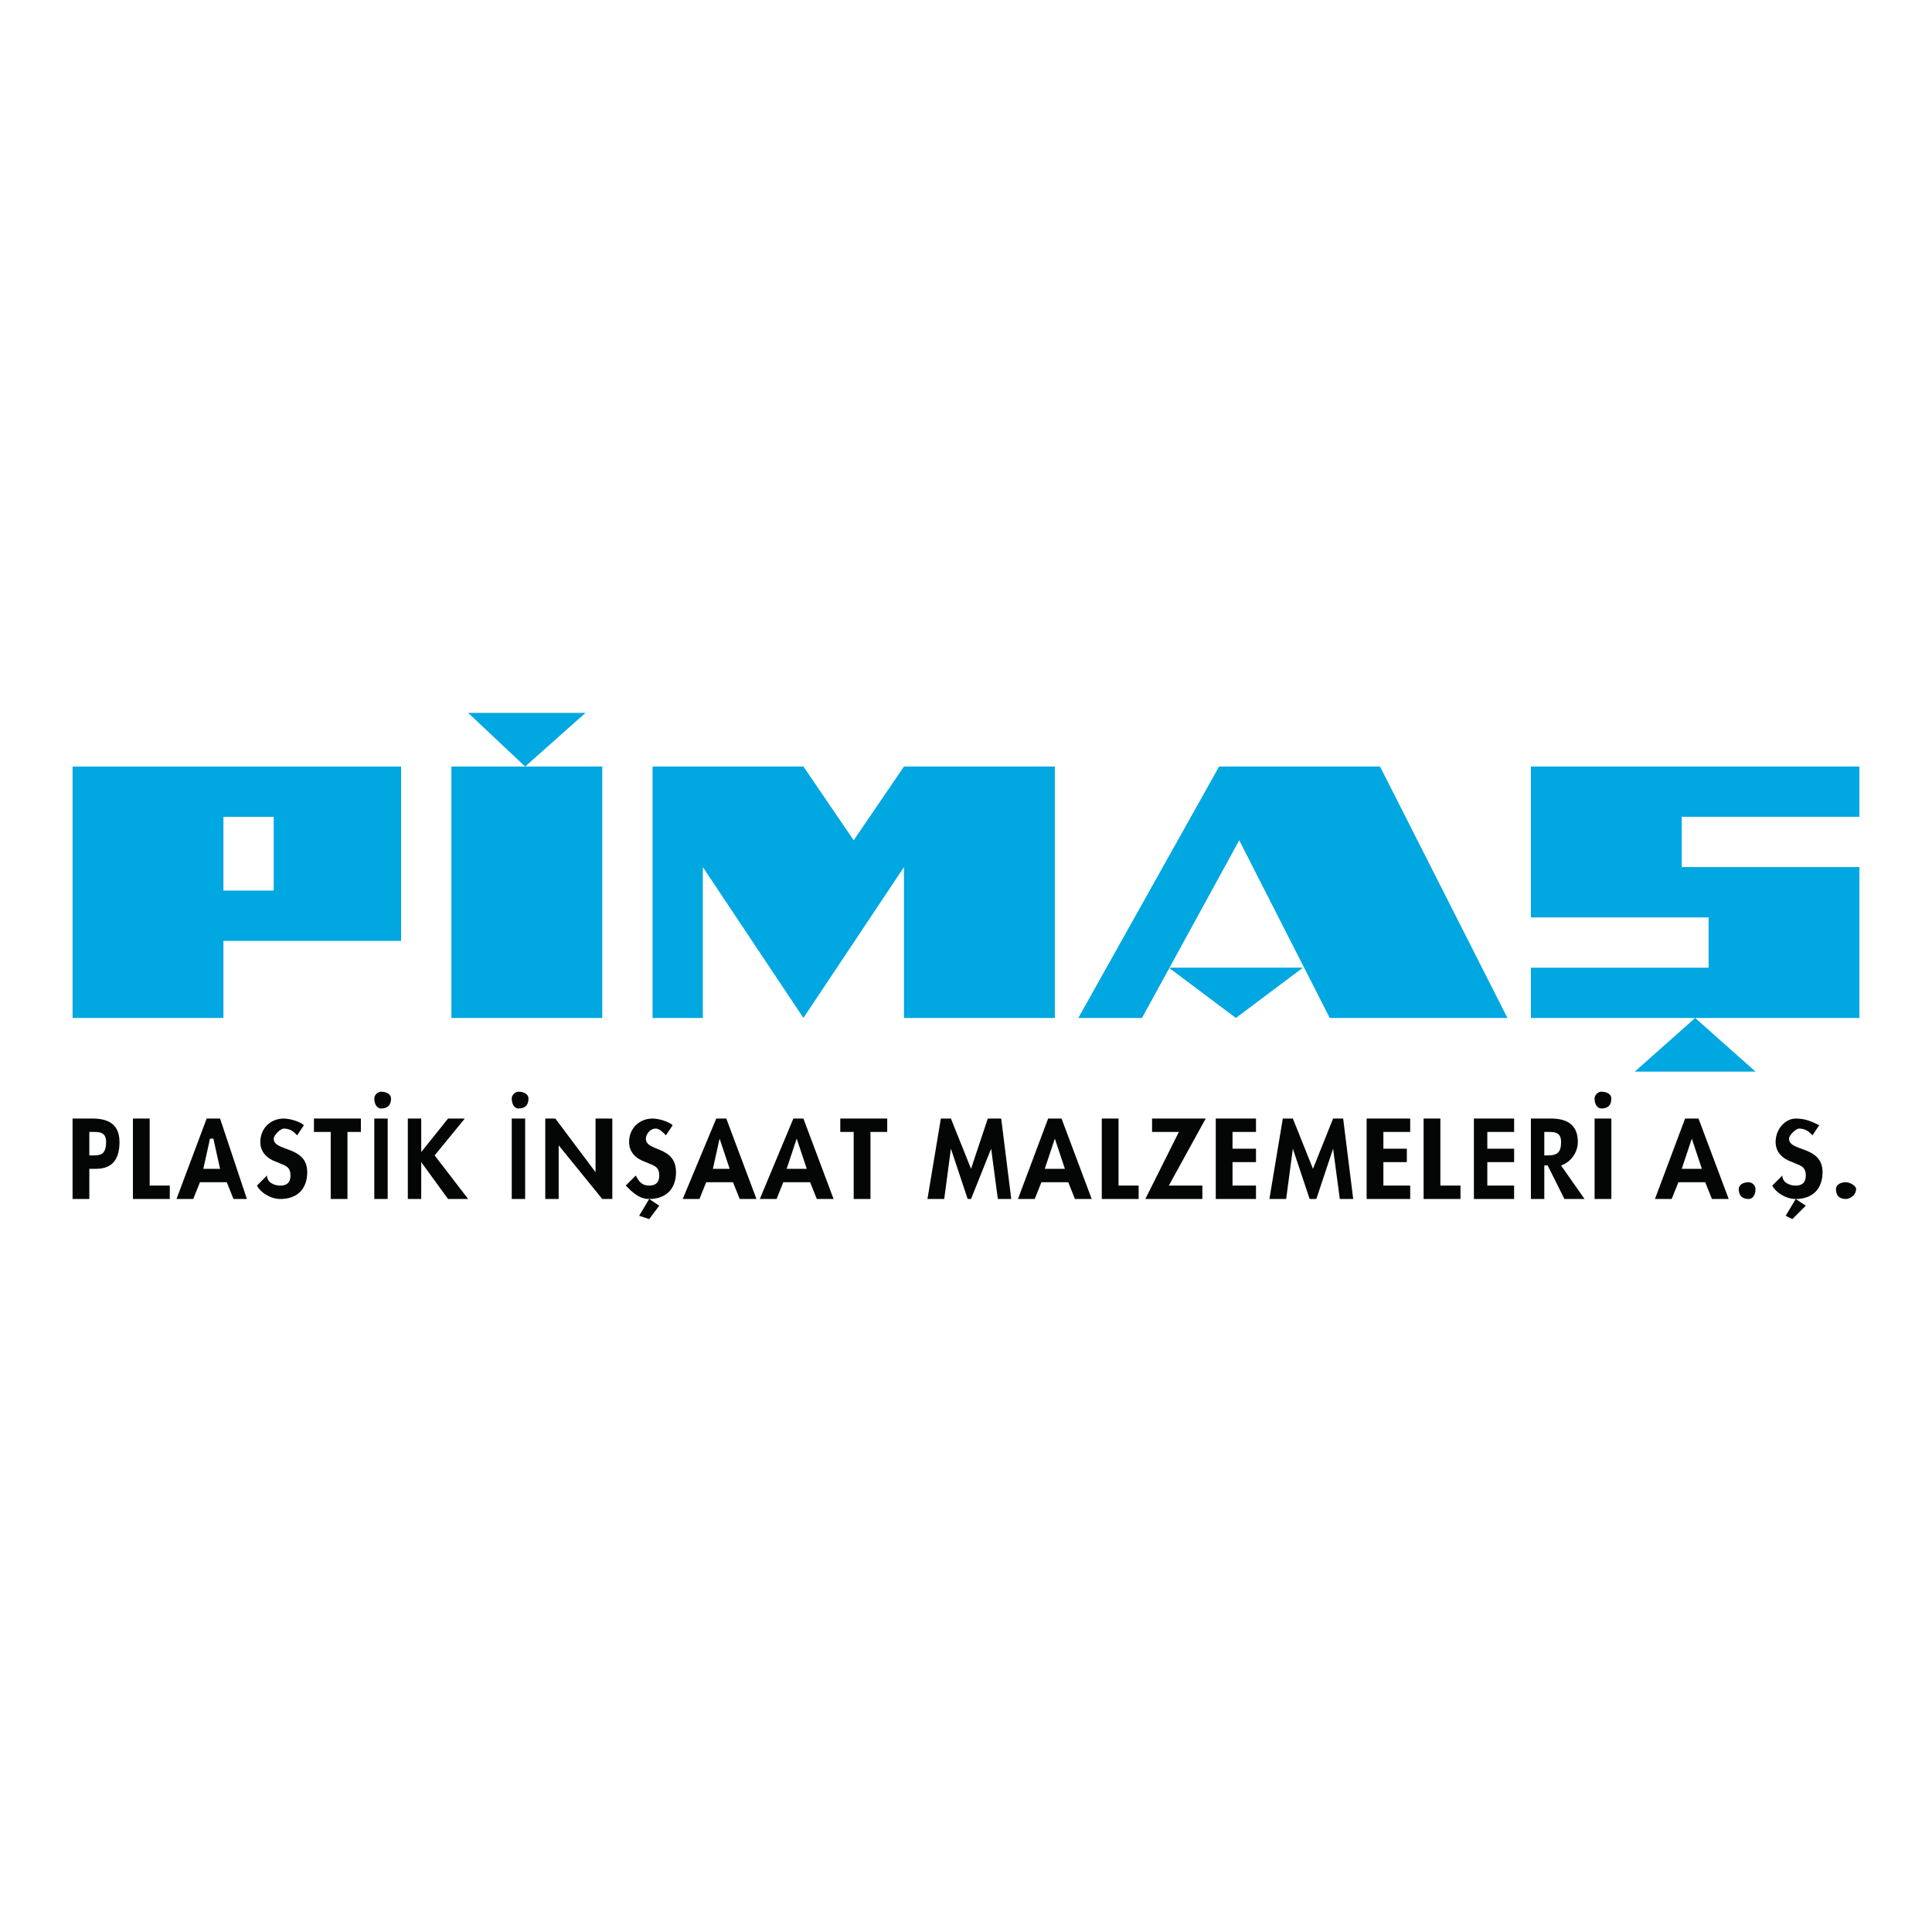 <?xml version="1.0" encoding="utf-8"?>
<!-- Generator: Adobe Illustrator 13.0.0, SVG Export Plug-In . SVG Version: 6.00 Build 14948)  -->
<!DOCTYPE svg PUBLIC "-//W3C//DTD SVG 1.0//EN" "http://www.w3.org/TR/2001/REC-SVG-20010904/DTD/svg10.dtd">
<svg version="1.0" id="Layer_1" xmlns="http://www.w3.org/2000/svg" xmlns:xlink="http://www.w3.org/1999/xlink" x="0px" y="0px"
	 width="192.756px" height="192.756px" viewBox="0 0 192.756 192.756" enable-background="new 0 0 192.756 192.756"
	 xml:space="preserve">
<g>
	<polygon fill-rule="evenodd" clip-rule="evenodd" fill="#FFFFFF" points="0,0 192.756,0 192.756,192.756 0,192.756 0,0 	"/>
	<path fill-rule="evenodd" clip-rule="evenodd" fill="#040606" d="M8.912,116.613h0.669c1.672,0,2.341-1.004,2.341-2.676
		s-1.003-2.34-2.676-2.34H7.24v8.025h1.672V116.613L8.912,116.613z M8.912,112.934h0.335c0.668,0,1.338,0,1.338,1.004
		c0,1.338-0.669,1.338-1.338,1.338H8.912V112.934L8.912,112.934z"/>
	<polygon fill-rule="evenodd" clip-rule="evenodd" fill="#040606" points="14.933,111.598 13.261,111.598 13.261,119.623 
		16.94,119.623 16.94,118.285 14.933,118.285 14.933,111.598 	"/>
	<path fill-rule="evenodd" clip-rule="evenodd" fill="#040606" d="M22.626,117.951l0.669,1.672h1.338l-2.676-8.025h-1.338
		l-3.01,8.025h1.672l0.669-1.672H22.626L22.626,117.951z M21.957,116.613h-1.672l0.669-3.01h0.334L21.957,116.613L21.957,116.613z"
		/>
	<path fill-rule="evenodd" clip-rule="evenodd" fill="#040606" d="M30.319,112.266c-0.334-0.334-1.337-0.668-2.007-0.668
		c-1.338,0-2.341,1.002-2.341,2.34c0,1.004,0.669,1.672,1.672,2.008c0.669,0.334,1.338,0.334,1.338,1.338
		c0,0.668-0.335,1.002-1.004,1.002s-1.338-0.334-1.338-1.002l-1.003,1.002c0.334,0.67,1.338,1.338,2.341,1.338
		c1.672,0,2.676-1.002,2.676-2.674c0-2.678-3.345-2.008-3.345-3.346c0-0.334,0.669-1.004,1.003-1.004
		c0.669,0,1.003,0.334,1.338,0.67L30.319,112.266L30.319,112.266z"/>
	<polygon fill-rule="evenodd" clip-rule="evenodd" fill="#040606" points="34.667,112.934 36.005,112.934 36.005,111.598 
		31.322,111.598 31.322,112.934 32.995,112.934 32.995,119.623 34.667,119.623 34.667,112.934 	"/>
	<path fill-rule="evenodd" clip-rule="evenodd" fill="#040606" d="M37.343,119.623h1.337v-8.025h-1.337V119.623L37.343,119.623z
		 M38.012,108.92c-0.334,0-0.668,0.336-0.668,0.67c0,0.67,0.334,1.004,0.668,1.004c0.669,0,1.003-0.334,1.003-1.004
		C39.015,109.256,38.681,108.92,38.012,108.92L38.012,108.92z"/>
	<polygon fill-rule="evenodd" clip-rule="evenodd" fill="#040606" points="42.025,114.941 42.025,114.941 42.025,111.598 
		40.688,111.598 40.688,119.623 42.025,119.623 42.025,115.945 42.025,115.945 44.702,119.623 46.708,119.623 43.364,115.275 
		46.374,111.598 44.702,111.598 42.025,114.941 	"/>
	<path fill-rule="evenodd" clip-rule="evenodd" fill="#040606" d="M51.057,119.623h1.337v-8.025h-1.337V119.623L51.057,119.623z
		 M51.725,108.92c-0.334,0-0.668,0.336-0.668,0.67c0,0.67,0.334,1.004,0.668,1.004c0.669,0,1.003-0.334,1.003-1.004
		C52.729,109.256,52.394,108.92,51.725,108.92L51.725,108.92z"/>
	<polygon fill-rule="evenodd" clip-rule="evenodd" fill="#040606" points="54.401,119.623 55.739,119.623 55.739,114.271 
		55.739,114.271 60.087,119.623 61.091,119.623 61.091,111.598 59.418,111.598 59.418,116.949 59.418,116.949 55.405,111.598 
		54.401,111.598 54.401,119.623 	"/>
	<path fill-rule="evenodd" clip-rule="evenodd" fill="#040606" d="M67.111,112.266c-0.334-0.334-1.338-0.668-2.007-0.668
		c-1.337,0-2.341,1.002-2.341,2.34c0,1.004,0.669,1.672,1.672,2.008c0.668,0.334,1.338,0.334,1.338,1.338
		c0,0.668-0.334,1.002-1.003,1.002s-1.003-0.334-1.338-1.002l-1.003,1.002c0.668,0.67,1.338,1.338,2.341,1.338
		c1.672,0,2.676-1.002,2.676-2.674c0-2.678-3.01-2.008-3.01-3.346c0-0.334,0.334-1.004,1.003-1.004c0.334,0,0.669,0.334,1.003,0.67
		L67.111,112.266L67.111,112.266z M64.77,119.623l-1.003,1.674l1.003,0.334l1.003-1.338L64.77,119.623L64.77,119.623z"/>
	<path fill-rule="evenodd" clip-rule="evenodd" fill="#040606" d="M73.132,117.951l0.669,1.672h1.672l-3.01-8.025h-1.003
		l-3.345,8.025h1.672l0.669-1.672H73.132L73.132,117.951z M72.797,116.613h-1.672l0.669-3.01l0,0L72.797,116.613L72.797,116.613z"/>
	<path fill-rule="evenodd" clip-rule="evenodd" fill="#040606" d="M80.825,117.951l0.669,1.672h1.672l-3.01-8.025h-1.003
		l-3.345,8.025h1.673l0.668-1.672H80.825L80.825,117.951z M80.491,116.613h-2.007l1.003-3.01l0,0L80.491,116.613L80.491,116.613z"/>
	<polygon fill-rule="evenodd" clip-rule="evenodd" fill="#040606" points="86.846,112.934 88.518,112.934 88.518,111.598 
		83.835,111.598 83.835,112.934 85.173,112.934 85.173,119.623 86.846,119.623 86.846,112.934 	"/>
	<polygon fill-rule="evenodd" clip-rule="evenodd" fill="#040606" points="99.556,119.623 100.894,119.623 99.891,111.598 
		98.552,111.598 96.88,116.613 94.873,111.598 93.869,111.598 92.532,119.623 94.204,119.623 94.873,114.607 94.873,114.607 
		96.545,119.623 96.88,119.623 98.887,114.607 98.887,114.607 99.556,119.623 	"/>
	<path fill-rule="evenodd" clip-rule="evenodd" fill="#040606" d="M106.579,117.951l0.67,1.672h1.672l-3.011-8.025h-1.338
		l-3.01,8.025h1.673l0.668-1.672H106.579L106.579,117.951z M106.245,116.613h-2.007l1.003-3.01l0,0L106.245,116.613L106.245,116.613
		z"/>
	<polygon fill-rule="evenodd" clip-rule="evenodd" fill="#040606" points="111.597,111.598 109.924,111.598 109.924,119.623 
		113.604,119.623 113.604,118.285 111.597,118.285 111.597,111.598 	"/>
	<polygon fill-rule="evenodd" clip-rule="evenodd" fill="#040606" points="116.614,118.285 120.293,111.598 114.941,111.598 
		114.941,112.934 117.617,112.934 114.272,119.623 119.959,119.623 119.959,118.285 116.614,118.285 	"/>
	<polygon fill-rule="evenodd" clip-rule="evenodd" fill="#040606" points="125.311,112.934 125.311,111.598 121.297,111.598 
		121.297,119.623 125.311,119.623 125.311,118.285 122.969,118.285 122.969,115.945 125.311,115.945 125.311,114.607 
		122.969,114.607 122.969,112.934 125.311,112.934 	"/>
	<polygon fill-rule="evenodd" clip-rule="evenodd" fill="#040606" points="133.673,119.623 135.01,119.623 134.007,111.598 
		133.003,111.598 130.996,116.613 128.989,111.598 127.986,111.598 126.648,119.623 128.32,119.623 128.989,114.607 
		128.989,114.607 130.662,119.623 131.331,119.623 133.003,114.607 133.003,114.607 133.673,119.623 	"/>
	<polygon fill-rule="evenodd" clip-rule="evenodd" fill="#040606" points="140.696,112.934 140.696,111.598 136.348,111.598 
		136.348,119.623 140.696,119.623 140.696,118.285 138.021,118.285 138.021,115.945 140.361,115.945 140.361,114.607 
		138.021,114.607 138.021,112.934 140.696,112.934 	"/>
	<polygon fill-rule="evenodd" clip-rule="evenodd" fill="#040606" points="143.706,111.598 142.034,111.598 142.034,119.623 
		145.713,119.623 145.713,118.285 143.706,118.285 143.706,111.598 	"/>
	<polygon fill-rule="evenodd" clip-rule="evenodd" fill="#040606" points="151.064,112.934 151.064,111.598 147.051,111.598 
		147.051,119.623 151.064,119.623 151.064,118.285 148.39,118.285 148.39,115.945 151.064,115.945 151.064,114.607 148.39,114.607 
		148.39,112.934 151.064,112.934 	"/>
	<path fill-rule="evenodd" clip-rule="evenodd" fill="#040606" d="M155.748,116.279c1.003-0.334,1.672-1.338,1.672-2.342
		c0-1.672-1.004-2.34-2.676-2.34h-2.007v8.025h1.338v-3.344h0.335l1.672,3.344h2.007L155.748,116.279L155.748,116.279z
		 M154.075,112.934h0.335c0.669,0,1.338,0,1.338,1.004s-0.335,1.338-1.338,1.338h-0.335V112.934L154.075,112.934z"/>
	<path fill-rule="evenodd" clip-rule="evenodd" fill="#040606" d="M159.092,119.623h1.673v-8.025h-1.673V119.623L159.092,119.623z
		 M159.762,108.92c-0.335,0-0.67,0.336-0.67,0.67c0,0.67,0.335,1.004,0.67,1.004c0.669,0,1.003-0.334,1.003-1.004
		C160.765,109.256,160.431,108.92,159.762,108.92L159.762,108.92z"/>
	<path fill-rule="evenodd" clip-rule="evenodd" fill="#040606" d="M170.13,117.951l0.669,1.672h1.673l-3.011-8.025h-1.338
		l-3.01,8.025h1.672l0.669-1.672H170.13L170.13,117.951z M169.796,116.613h-2.007l1.003-3.01l0,0L169.796,116.613L169.796,116.613z"
		/>
	<path fill-rule="evenodd" clip-rule="evenodd" fill="#040606" d="M174.479,117.951c-0.669,0-1.004,0.334-1.004,0.67
		c0,0.668,0.335,1.002,1.004,1.002c0.334,0,0.669-0.334,0.669-1.002C175.147,118.285,174.812,117.951,174.479,117.951
		L174.479,117.951z"/>
	<path fill-rule="evenodd" clip-rule="evenodd" fill="#040606" d="M181.502,112.266c-0.669-0.334-1.338-0.668-2.341-0.668
		c-1.004,0-2.007,1.002-2.007,2.34c0,1.004,0.669,1.672,1.672,2.008c0.669,0.334,1.338,0.334,1.338,1.338
		c0,0.668-0.334,1.002-1.003,1.002s-1.338-0.334-1.338-1.002l-1.004,1.002c0.335,0.67,1.338,1.338,2.342,1.338
		c1.672,0,2.676-1.002,2.676-2.674c0-2.678-3.345-2.008-3.345-3.346c0-0.334,0.669-1.004,1.003-1.004
		c0.669,0,1.004,0.334,1.338,0.67L181.502,112.266L181.502,112.266z M179.161,119.623l-1.004,1.674l0.669,0.334l1.338-1.338
		L179.161,119.623L179.161,119.623z"/>
	<path fill-rule="evenodd" clip-rule="evenodd" fill="#040606" d="M184.178,117.951c-0.669,0-1.003,0.334-1.003,0.67
		c0,0.668,0.334,1.002,1.003,1.002c0.335,0,1.004-0.334,1.004-1.002C185.182,118.285,184.513,117.951,184.178,117.951
		L184.178,117.951z"/>
	<path fill-rule="evenodd" clip-rule="evenodd" fill="#00A7E1" d="M45.036,101.562h15.051V76.477H45.036V101.562L45.036,101.562z
		 M46.708,71.125h11.707l-6.021,5.352L46.708,71.125L46.708,71.125z"/>
	<path fill-rule="evenodd" clip-rule="evenodd" fill="#00A7E1" d="M107.583,101.562l14.048-25.086h16.055l12.71,25.086h-17.727
		l-9.031-17.728l-9.7,17.728H107.583L107.583,101.562z M116.614,96.545h13.379l-6.689,5.017L116.614,96.545L116.614,96.545z"/>
	<path fill-rule="evenodd" clip-rule="evenodd" fill="#00A7E1" d="M22.292,88.852h5.017v-7.358h-5.017V88.852L22.292,88.852z
		 M7.24,76.477v25.086h15.051v-7.693h17.727V76.477H7.24L7.24,76.477z"/>
	<polygon fill-rule="evenodd" clip-rule="evenodd" fill="#00A7E1" points="65.104,76.477 65.104,101.562 70.122,101.562 
		70.122,86.511 80.156,101.562 90.19,86.511 90.19,101.562 105.241,101.562 105.241,76.477 90.19,76.477 85.173,83.835 
		80.156,76.477 65.104,76.477 	"/>
	<path fill-rule="evenodd" clip-rule="evenodd" fill="#00A7E1" d="M175.147,106.914h-12.041l6.021-5.352L175.147,106.914
		L175.147,106.914z M152.737,76.477v15.052h17.728v5.017h-17.728v5.017h32.778V86.511h-17.727v-5.017h17.727v-5.017H152.737
		L152.737,76.477z"/>
</g>
</svg>
